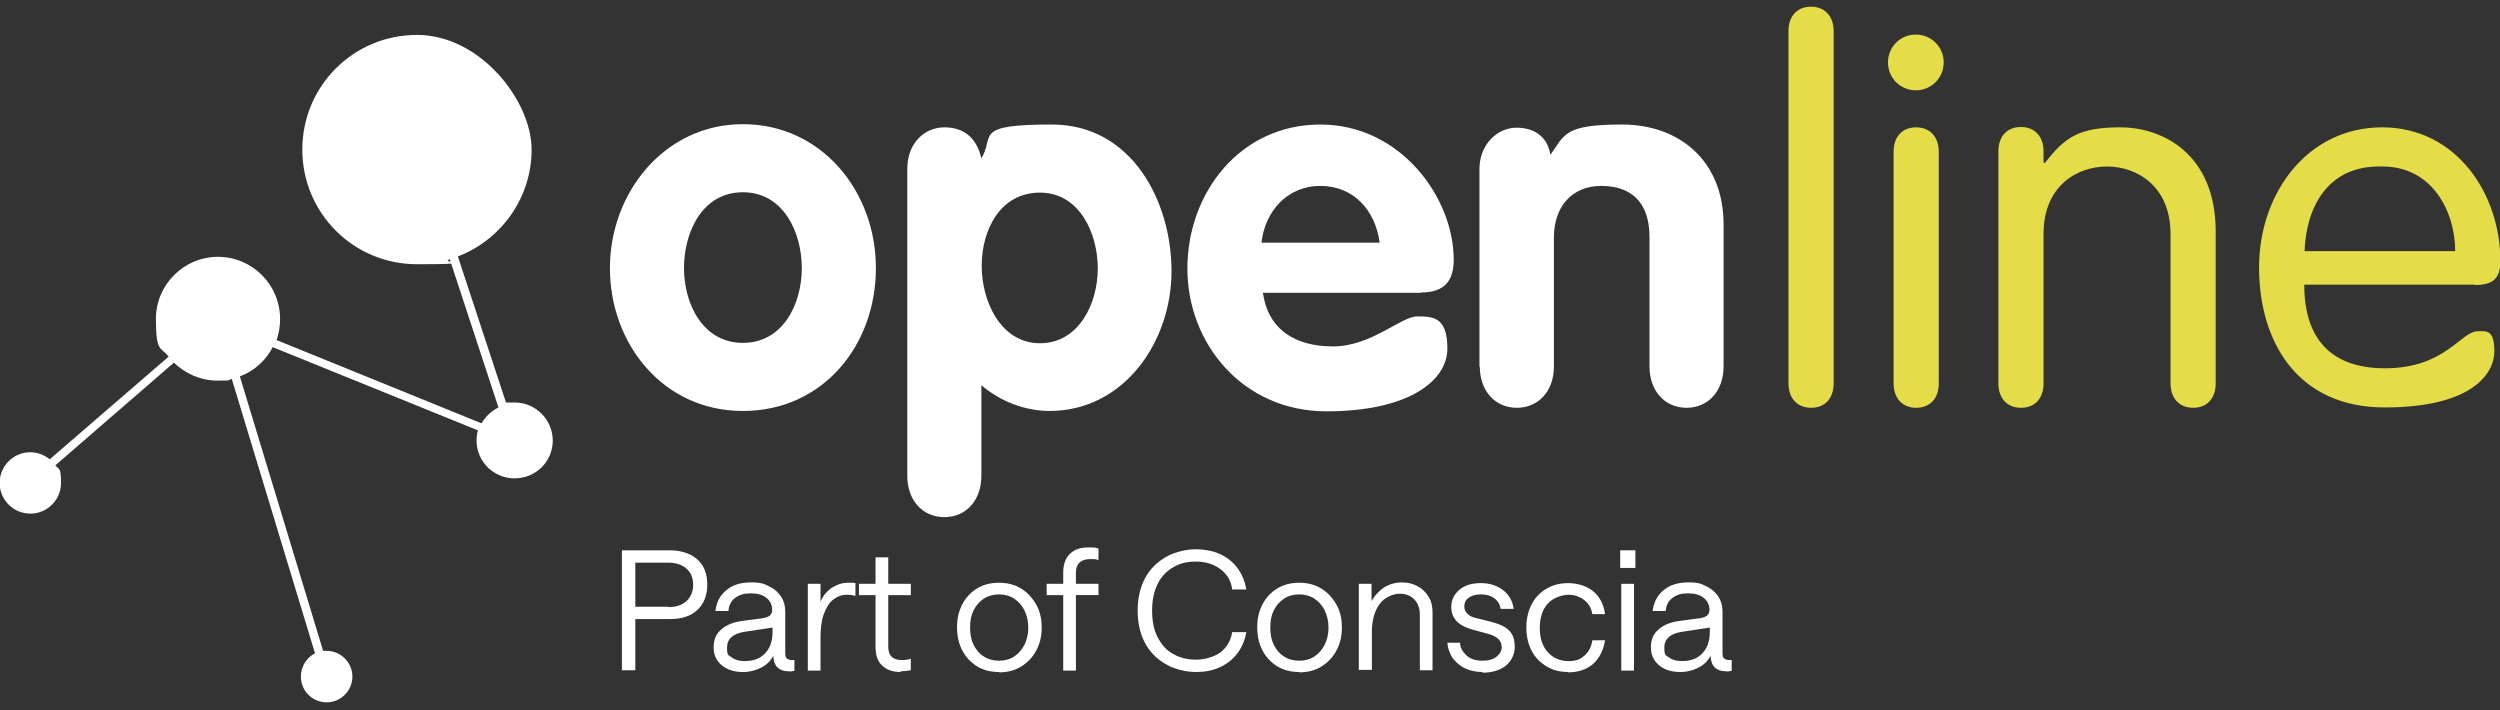 <?xml version="1.0" encoding="UTF-8"?>
<svg xmlns="http://www.w3.org/2000/svg" version="1.1" viewBox="0 0 708.7 201.3">
  <rect x="0" y="0" width="708.7" height="201.3" fill="#333333" stroke="none"/>
  <defs>
    <style>
      .cls-1 {
        fill: #fff;
      }

      .cls-2 {
        fill: #e4dd48;
      }
    </style>
  </defs>
  <!-- Generator: Adobe Illustrator 28.7.9, SVG Export Plug-In . SVG Version: 1.2.0 Build 218)  -->
  <g>
    <g id="Layer_1">
      <g>
        <g>
          <path class="cls-1" d="M176.3,190.1v-34.1h13.5c3.3,0,6,.9,7.9,2.6,1.9,1.7,2.8,4.1,2.8,7.1s-.9,5.4-2.8,7.2-4.5,2.6-7.9,2.6h-9.7v14.5h-3.9,0ZM189.5,172.1c2.2,0,3.9-.6,5.1-1.7s1.9-2.7,1.9-4.6-.6-3.5-1.9-4.6c-1.2-1.1-3-1.7-5.1-1.7h-9.4v12.5h9.4Z"/>
          <path class="cls-1" d="M210.6,190.5c-2.4,0-4.4-.6-6-1.9-1.5-1.3-2.3-2.9-2.3-5.1s.7-3.8,2.2-5.1c1.5-1.3,3.5-2.1,6.1-2.4l5.9-.8c1.6-.3,2.4-1,2.4-2.3s-.5-2.5-1.6-3.4c-1.1-.9-2.6-1.3-4.5-1.3s-3.2.4-4.4,1.3c-1.1.8-1.8,2.1-1.9,3.7h-3.7c.3-2.5,1.3-4.4,3.1-5.9,1.8-1.5,4.1-2.2,7-2.2s3.7.4,5.1,1.1c1.5.7,2.6,1.7,3.4,2.9.8,1.2,1.2,2.6,1.2,4.2v11.9c0,.8.2,1.3.5,1.5.3.2.7.4,1.3.4s.5,0,.8,0v3.1c-.2,0-.5,0-.7.1s-.6,0-.9,0c-1.3,0-2.3-.3-3.1-1-.8-.7-1.2-1.8-1.3-3.4-.7,1.4-1.8,2.5-3.3,3.3-1.5.8-3.3,1.3-5.1,1.3h0ZM211.1,187.4c2.5,0,4.4-.7,5.8-2.2,1.4-1.5,2.1-3.5,2.1-6.1v-1.2l-7.9,1.2c-3.3.5-5,2-5,4.5s.5,2.1,1.4,2.8c.9.7,2.1,1,3.6,1h0Z"/>
          <path class="cls-1" d="M242.5,168.9c-.3,0-.6-.1-1-.2s-.9-.1-1.5-.1c-1.3,0-2.5.4-3.7,1.3s-2,2.2-2.7,4-1,4.1-1,6.8v9.4h-3.6v-24.6h3.6v5.1c.4-1,1-2,1.8-2.8s1.7-1.5,2.8-1.9c1-.5,2.1-.7,3.2-.7s1,0,1.3,0c.3,0,.6,0,.8.1v3.5h0Z"/>
          <path class="cls-1" d="M255.3,190.5c-2.2,0-3.9-.6-5.2-1.8-1.3-1.2-1.9-2.9-1.9-5.3v-14.7h-4.7v-3.2h4.7v-7.5h3.6v7.5h6.4v3.2h-6.4v14.5c0,1.4.3,2.4,1,3,.6.6,1.6.9,2.7.9s1.1,0,1.6-.1c.5,0,.8-.2,1.1-.3v3.3c-.3,0-.7.1-1.3.2-.5,0-1.1.1-1.6.1h0Z"/>
          <path class="cls-1" d="M283.2,190.5c-2.3,0-4.4-.5-6.2-1.6-1.8-1.1-3.2-2.6-4.2-4.5s-1.5-4.1-1.5-6.6.5-4.6,1.5-6.5,2.4-3.4,4.2-4.5c1.8-1.1,3.9-1.6,6.2-1.6s4.4.5,6.2,1.6c1.8,1.1,3.2,2.6,4.3,4.5s1.6,4.1,1.6,6.6-.5,4.6-1.6,6.6c-1,1.9-2.5,3.4-4.3,4.5s-3.9,1.6-6.2,1.6h0ZM283.2,187.3c1.6,0,3.1-.4,4.3-1.2,1.2-.8,2.2-1.9,2.9-3.3s1.1-3,1.1-4.9-.4-3.4-1.1-4.9c-.7-1.4-1.7-2.5-2.9-3.3s-2.7-1.2-4.3-1.2-3.1.4-4.3,1.2-2.2,1.9-2.9,3.3c-.7,1.4-1,3-1,4.9s.3,3.5,1,4.9c.7,1.4,1.6,2.5,2.9,3.3,1.2.8,2.7,1.2,4.3,1.2h0Z"/>
          <path class="cls-1" d="M301.4,190.1v-21.4h-4.7v-3.2h4.7v-3.2c0-2.4.7-4.2,2-5.4,1.3-1.2,3-1.7,4.9-1.7s1.1,0,1.6,0,1,.1,1.5.3v3.3c-.4-.2-.8-.3-1.3-.3-.5,0-.9,0-1.2,0-1.1,0-2.1.3-2.8.9-.7.6-1.1,1.6-1.1,3v3.1h6.4v3.2h-6.4v21.4h-3.6Z"/>
          <path class="cls-1" d="M339,190.5c-2.1,0-4.2-.4-6.1-1.1-2-.7-3.7-1.8-5.3-3.2-1.5-1.4-2.8-3.2-3.7-5.4-.9-2.2-1.4-4.8-1.4-7.7s.5-5.5,1.4-7.7c.9-2.2,2.2-4,3.7-5.4,1.6-1.4,3.3-2.5,5.3-3.2s4-1.1,6.1-1.1,4.7.4,6.7,1.3c2,.9,3.7,2.2,5,3.9s2.2,3.8,2.6,6.2h-4c-.3-2.5-1.5-4.4-3.4-5.8s-4.2-2.1-6.9-2.1-4.5.5-6.4,1.6c-1.9,1.1-3.4,2.6-4.4,4.7-1.1,2.1-1.6,4.6-1.6,7.6s.5,5.5,1.6,7.6c1.1,2.1,2.5,3.7,4.4,4.7,1.9,1.1,4,1.6,6.4,1.6s5-.7,6.9-2c1.8-1.4,3-3.3,3.4-5.8h4c-.4,2.4-1.3,4.4-2.6,6.1s-3,3-5,3.9-4.2,1.3-6.6,1.3h0Z"/>
          <path class="cls-1" d="M368.3,190.5c-2.3,0-4.4-.5-6.2-1.6-1.8-1.1-3.2-2.6-4.2-4.5s-1.5-4.1-1.5-6.6.5-4.6,1.5-6.5,2.4-3.4,4.2-4.5,3.9-1.6,6.2-1.6,4.4.5,6.2,1.6c1.8,1.1,3.2,2.6,4.3,4.5s1.6,4.1,1.6,6.6-.5,4.6-1.6,6.6c-1,1.9-2.5,3.4-4.3,4.5s-3.9,1.6-6.2,1.6h0ZM368.3,187.3c1.6,0,3.1-.4,4.3-1.2,1.2-.8,2.2-1.9,2.9-3.3s1.1-3,1.1-4.9-.4-3.4-1.1-4.9c-.7-1.4-1.7-2.5-2.9-3.3s-2.7-1.2-4.3-1.2-3.1.4-4.3,1.2c-1.2.8-2.2,1.9-2.9,3.3-.7,1.4-1,3-1,4.9s.3,3.5,1,4.9c.7,1.4,1.6,2.5,2.9,3.3,1.2.8,2.7,1.2,4.3,1.2h0Z"/>
          <path class="cls-1" d="M385.2,190.1v-24.6h3.6v4.9c.9-1.6,2.1-2.9,3.6-3.9,1.5-.9,3.2-1.4,5-1.4s3.2.4,4.5,1.1c1.3.7,2.3,1.7,3.1,3s1.1,2.8,1.1,4.5v16.3h-3.6v-15.8c0-1.7-.5-3.1-1.5-4.2s-2.4-1.7-4.2-1.7-4.3,1-5.7,2.9-2.2,4.6-2.2,7.9v10.8h-3.6,0Z"/>
          <path class="cls-1" d="M420.3,190.5c-2,0-3.7-.4-5.1-1.1-1.5-.7-2.6-1.8-3.5-3-.8-1.3-1.3-2.7-1.4-4.2h3.6c0,1.4.7,2.5,1.8,3.6,1.1,1,2.6,1.5,4.5,1.5s3-.4,4-1.1c1-.8,1.5-1.7,1.5-2.7s-.4-1.9-1.1-2.5-1.6-1-2.7-1.3l-4.4-1.2c-1.1-.3-2.1-.7-3-1.2-.9-.5-1.7-1.2-2.2-2-.6-.9-.9-2-.9-3.3,0-1.9.8-3.5,2.3-4.8s3.6-1.9,6.1-1.9,4.6.7,6.3,2,2.7,3.1,3,5.3h-3.7c-.2-1.2-.7-2.2-1.8-3s-2.3-1.1-3.8-1.1-2.5.3-3.4.9c-.9.6-1.3,1.5-1.3,2.5s.3,1.5.9,2.1c.6.6,1.4,1,2.4,1.2l4.4,1.1c1.2.3,2.3.7,3.3,1.2s1.8,1.2,2.4,2.1c.6.9.9,2.2.9,3.9s-.8,3.8-2.5,5.2c-1.7,1.3-3.9,2-6.7,2h0Z"/>
          <path class="cls-1" d="M444.6,190.5c-2.4,0-4.4-.5-6.2-1.6-1.8-1.1-3.2-2.5-4.2-4.4s-1.5-4.1-1.5-6.6.5-4.7,1.5-6.6c1-1.9,2.4-3.4,4.2-4.4,1.8-1.1,3.9-1.6,6.2-1.6s5,.7,6.9,2.2c1.9,1.5,3.1,3.7,3.5,6.6h-3.6c-.3-1.7-1-3-2.3-4s-2.8-1.5-4.5-1.5-4.5.9-5.9,2.6c-1.5,1.7-2.2,4-2.2,6.8s.7,5.1,2.2,6.8,3.5,2.6,5.9,2.6,3.3-.5,4.5-1.5c1.2-1,2-2.4,2.3-4.4h3.6c-.5,3.1-1.8,5.4-3.6,6.9-1.9,1.5-4.2,2.2-6.9,2.2h0Z"/>
          <path class="cls-1" d="M459.3,161v-5h4.3v5h-4.3ZM459.6,190.1v-24.6h3.6v24.6h-3.6Z"/>
          <path class="cls-1" d="M476.3,190.5c-2.4,0-4.4-.6-6-1.9-1.5-1.3-2.3-2.9-2.3-5.1s.7-3.8,2.2-5.1c1.5-1.3,3.5-2.1,6.1-2.4l5.9-.8c1.6-.3,2.4-1,2.4-2.3s-.5-2.5-1.6-3.4c-1.1-.9-2.6-1.3-4.5-1.3s-3.2.4-4.4,1.3c-1.1.8-1.8,2.1-1.9,3.7h-3.7c.3-2.5,1.3-4.4,3.1-5.9,1.8-1.5,4.1-2.2,7-2.2s3.7.4,5.1,1.1c1.5.7,2.6,1.7,3.4,2.9.8,1.2,1.2,2.6,1.2,4.2v11.9c0,.8.2,1.3.5,1.5.3.2.7.4,1.3.4s.5,0,.8,0v3.1c-.2,0-.5,0-.7.1s-.6,0-.9,0c-1.3,0-2.3-.3-3.1-1-.8-.7-1.2-1.8-1.3-3.4-.7,1.4-1.8,2.5-3.3,3.3-1.5.8-3.3,1.3-5.1,1.3h0ZM476.8,187.4c2.5,0,4.4-.7,5.8-2.2,1.4-1.5,2.1-3.5,2.1-6.1v-1.2l-7.9,1.2c-3.3.5-5,2-5,4.5s.5,2.1,1.4,2.8c.9.7,2.1,1,3.6,1Z"/>
        </g>
        <path class="cls-2" d="M519.8,8.8c0-4.2-2.5-6.9-6.4-6.9s-6.4,2.6-6.4,6.9v99.9c0,4.2,2.5,6.9,6.4,6.9s6.4-2.6,6.4-6.9V8.8ZM549.6,43c0-4.2-2.5-6.9-6.4-6.9s-6.4,2.6-6.4,6.9v65.7c0,4.2,2.5,6.9,6.4,6.9s6.4-2.6,6.4-6.9V43ZM535.2,17.7c0,4.4,3.5,7.9,7.9,7.9s7.9-3.5,7.9-7.9-3.5-7.9-7.9-7.9-7.9,3.5-7.9,7.9M566.5,108.7c0,4.2,2.5,6.9,6.4,6.9s6.4-2.6,6.4-6.9v-42.4c0-13.6,9.5-19.1,18-19.1s18,5.6,18,19.1v42.4c0,4.2,2.5,6.9,6.4,6.9s6.4-2.6,6.4-6.9v-43.1c0-21.9-15-29.5-27-29.5s-15.8,2.9-21.5,10.2l-.3-.3v-3.1c0-4.2-2.5-6.9-6.4-6.9s-6.4,2.6-6.4,6.9v65.7h0ZM701.6,80.8c5.6,0,7.2-2.3,7.2-6.9,0-18.7-12.3-37.8-33.5-37.8s-34.9,18.7-34.9,39.7,10.8,39.7,35.6,39.7,31.1-9.6,31.1-15.9-2.3-5.7-4.7-5.7c-4.8,0-9.2,10.5-26.3,10.5s-22.9-10.4-22.9-23.7h48.4ZM653.3,71.2c.4-11.8,6.1-24.5,22.1-24,14.2,0,20.6,12.9,20.6,24h-42.7Z"/>
        <g>
          <path class="cls-1" d="M143.6,114.6l-13.8-41.9c12.2-4.7,20.9-16.5,20.9-30.3s-14.5-32.5-32.5-32.5-32.5,14.5-32.5,32.5,14.5,32.5,32.5,32.5,6.3-.5,9.3-1.4l13.8,42c-2,1-3.7,2.6-4.8,4.5l-58.1-23.6c.7-1.9,1-3.9,1-6,0-9.7-7.9-17.6-17.6-17.6s-17.6,7.9-17.6,17.6,1.4,7.8,3.6,10.7l-33.7,29.1c-1.5-1.2-3.4-2-5.5-2-4.8,0-8.7,3.9-8.7,8.7s3.9,8.7,8.7,8.7,8.7-3.9,8.7-8.7-.6-3.6-1.6-5l33.6-29.1c3.2,3.1,7.6,5.1,12.4,5.1s2.7-.2,4-.5l23.6,77.8c-2.4,1.2-4,3.7-4,6.6,0,4.1,3.3,7.3,7.3,7.3s7.3-3.3,7.3-7.3-3.3-7.3-7.3-7.3-.7,0-1,0l-23.6-77.8c4-1.5,7.4-4.5,9.3-8.3l58.2,23.6c-.3.9-.4,1.9-.4,2.9,0,5.9,4.8,10.7,10.8,10.7s10.8-4.8,10.8-10.7-4.8-10.8-10.8-10.8-1.6,0-2.4.3"/>
          <path class="cls-1" d="M210.6,35.2c-22.2,0-37.7,19.4-37.7,40.8s15,40.5,37.7,40.5,37.7-18.6,37.7-40.5-15.5-40.8-37.7-40.8M210.6,54.5c11.5,0,16.7,11.4,16.7,21.5s-5.3,21.2-16.7,21.2-16.7-11.1-16.7-21.2,5.1-21.5,16.7-21.5M257.2,134.9c0,7,4.4,11.7,10.5,11.7s10.5-4.7,10.5-11.7v-25.7c5.6,4.8,12.7,7.3,19.3,7.3,21.2,0,34.6-19.7,34.6-39.6s-11.3-41.6-33.9-41.6-16.1,3.2-20,9.6c-1.3-5.6-4.7-8.8-10.5-8.8s-10.5,4.7-10.5,11.7v87.1h0ZM278.3,75.3c0-10.2,5.3-20.7,16.5-20.7s16.4,11.5,16.4,21.5-5.4,21.2-16.4,21.2-16.5-11.7-16.5-21.9M402.9,82.9c6.4,0,9.2-3.1,9.2-9.3,0-17.5-15-38.3-37.8-38.3s-37.7,19.4-37.7,40.8,15.8,40.5,39.4,40.5,34.3-8.8,34.3-17.8-4.1-9.1-8.6-9.1-13,8.5-23.8,8.5-18.4-4.8-19.9-15.2h44.9ZM357.6,68.8c1-8.9,7.3-16.1,16.7-16.1s15.6,6.9,16.8,16.1h-33.5,0ZM419.5,103.9c0,7,4.4,11.7,10.5,11.7s10.5-4.7,10.5-11.7v-36.7c0-8.2,4.8-14.5,13.4-14.5s13.7,4.7,13.7,14.5v36.7c0,7,4.4,11.7,10.5,11.7s10.5-4.7,10.5-11.7v-40.3c0-17.8-12.3-28.3-28.8-28.3s-16.2,2.9-20.3,8.6c-.7-4.8-4.2-7.7-9.6-7.7s-10.5,4.7-10.5,11.7v56.1h0Z"/>
        </g>
      </g>
    </g>
  </g>
</svg>